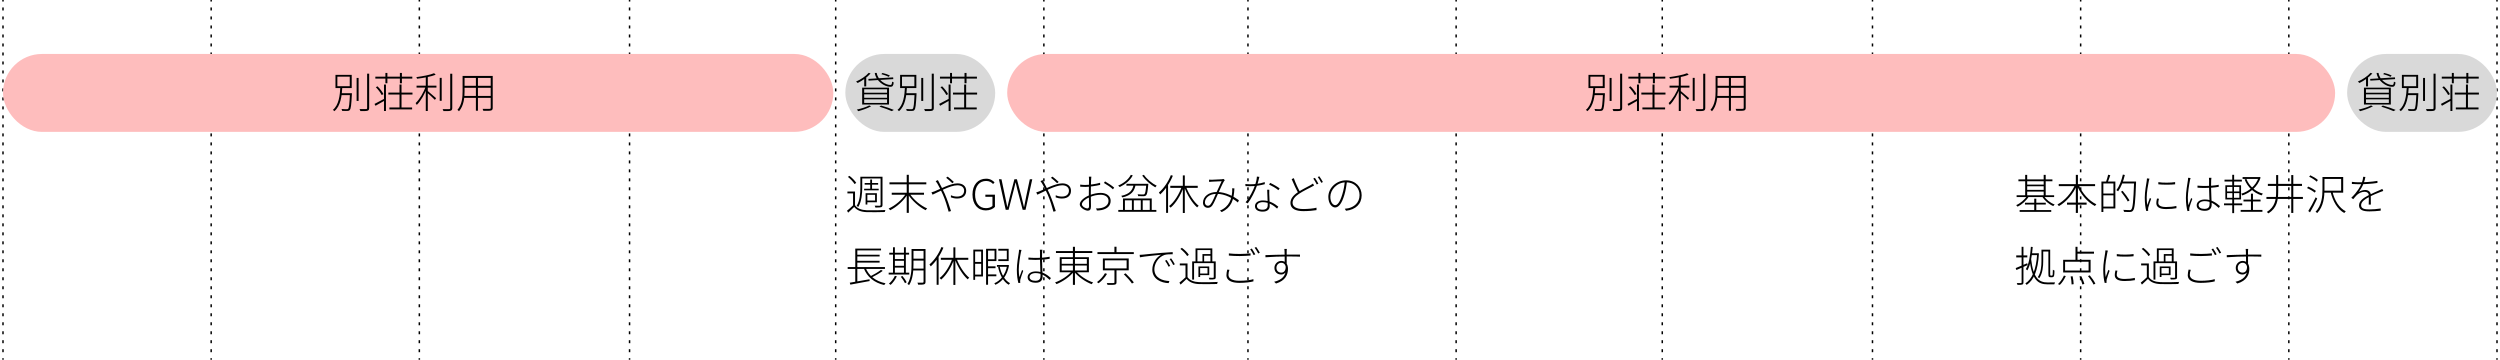 <svg width="834" height="120" viewBox="0 0 834 120" fill="none" xmlns="http://www.w3.org/2000/svg">
<path d="M0.75 0V0.5H1.25V0H0.75ZM0.75 2.5V3.5H1.25V2.5H0.75ZM0.75 5.5V6.5H1.25V5.5H0.75ZM0.75 8.5V9.5H1.25V8.5H0.75ZM0.75 11.5V12.5H1.25V11.5H0.75ZM0.75 14.5V15.5H1.25V14.5H0.75ZM0.75 17.5V18.5H1.25V17.5H0.75ZM0.75 20.5V21.5H1.25V20.5H0.75ZM0.75 23.5V24.5H1.25V23.5H0.75ZM0.75 26.5V27.5H1.25V26.5H0.75ZM0.75 29.5V30.5H1.25V29.5H0.75ZM0.75 32.5V33.5H1.25V32.5H0.75ZM0.75 35.5V36.5H1.25V35.5H0.75ZM0.75 38.5V39.5H1.25V38.5H0.75ZM0.75 41.5V42.5H1.25V41.5H0.75ZM0.75 44.5V45.5H1.25V44.5H0.75ZM0.75 47.5V48.5H1.25V47.5H0.75ZM0.75 50.5V51.5H1.25V50.5H0.75ZM0.75 53.5V54.5H1.25V53.5H0.75ZM0.75 56.5V57.5H1.25V56.5H0.75ZM0.75 59.5V60.5H1.25V59.5H0.75ZM0.75 62.5V63.5H1.25V62.5H0.75ZM0.75 65.5V66.5H1.25V65.5H0.75ZM0.75 68.5V69.5H1.25V68.5H0.75ZM0.75 71.5V72.5H1.25V71.5H0.75ZM0.75 74.5V75.5H1.25V74.5H0.75ZM0.75 77.5V78.5H1.25V77.5H0.75ZM0.75 80.5V81.5H1.25V80.5H0.75ZM0.75 83.5V84.5H1.25V83.5H0.75ZM0.75 86.5V87.5H1.25V86.5H0.75ZM0.75 89.5V90.5H1.25V89.5H0.75ZM0.75 92.5V93.5H1.25V92.5H0.75ZM0.75 95.5V96.5H1.25V95.5H0.75ZM0.75 98.5V99.5H1.25V98.5H0.75ZM0.75 101.5V102.5H1.25V101.5H0.75ZM0.75 104.5V105.5H1.25V104.5H0.75ZM0.75 107.5V108.5H1.25V107.5H0.75ZM0.75 110.5V111.5H1.25V110.5H0.75ZM0.75 113.5V114.5H1.25V113.5H0.75ZM0.75 116.5V117.5H1.25V116.5H0.75ZM0.75 119.5V120H1.25V119.5H0.75Z" fill="black"/>
<path d="M70.197 0V0.5H70.697V0H70.197ZM70.197 2.5V3.5H70.697V2.5H70.197ZM70.197 5.5V6.5H70.697V5.5H70.197ZM70.197 8.5V9.5H70.697V8.5H70.197ZM70.197 11.5V12.5H70.697V11.5H70.197ZM70.197 14.5V15.5H70.697V14.5H70.197ZM70.197 17.5V18.5H70.697V17.5H70.197ZM70.197 20.5V21.5H70.697V20.5H70.197ZM70.197 23.5V24.5H70.697V23.5H70.197ZM70.197 26.5V27.5H70.697V26.5H70.197ZM70.197 29.5V30.5H70.697V29.5H70.197ZM70.197 32.5V33.5H70.697V32.5H70.197ZM70.197 35.5V36.5H70.697V35.5H70.197ZM70.197 38.5V39.5H70.697V38.5H70.197ZM70.197 41.5V42.5H70.697V41.5H70.197ZM70.197 44.5V45.5H70.697V44.5H70.197ZM70.197 47.5V48.5H70.697V47.5H70.197ZM70.197 50.5V51.5H70.697V50.5H70.197ZM70.197 53.5V54.5H70.697V53.5H70.197ZM70.197 56.5V57.5H70.697V56.5H70.197ZM70.197 59.5V60.5H70.697V59.5H70.197ZM70.197 62.5V63.5H70.697V62.5H70.197ZM70.197 65.5V66.5H70.697V65.5H70.197ZM70.197 68.5V69.5H70.697V68.5H70.197ZM70.197 71.5V72.5H70.697V71.5H70.197ZM70.197 74.5V75.5H70.697V74.5H70.197ZM70.197 77.5V78.5H70.697V77.5H70.197ZM70.197 80.5V81.5H70.697V80.5H70.197ZM70.197 83.5V84.5H70.697V83.5H70.197ZM70.197 86.5V87.5H70.697V86.5H70.197ZM70.197 89.5V90.5H70.697V89.5H70.197ZM70.197 92.5V93.5H70.697V92.5H70.197ZM70.197 95.5V96.5H70.697V95.5H70.197ZM70.197 98.5V99.5H70.697V98.5H70.197ZM70.197 101.5V102.5H70.697V101.5H70.197ZM70.197 104.5V105.5H70.697V104.5H70.197ZM70.197 107.5V108.5H70.697V107.5H70.197ZM70.197 110.5V111.5H70.697V110.5H70.197ZM70.197 113.5V114.5H70.697V113.5H70.197ZM70.197 116.5V117.5H70.697V116.5H70.197ZM70.197 119.5V120H70.697V119.5H70.197Z" fill="black"/>
<path d="M139.643 0V0.5H140.143V0H139.643ZM139.643 2.5V3.5H140.143V2.5H139.643ZM139.643 5.5V6.5H140.143V5.5H139.643ZM139.643 8.5V9.5H140.143V8.5H139.643ZM139.643 11.5V12.5H140.143V11.5H139.643ZM139.643 14.5V15.5H140.143V14.5H139.643ZM139.643 17.5V18.5H140.143V17.5H139.643ZM139.643 20.5V21.5H140.143V20.5H139.643ZM139.643 23.5V24.5H140.143V23.5H139.643ZM139.643 26.5V27.5H140.143V26.5H139.643ZM139.643 29.5V30.5H140.143V29.5H139.643ZM139.643 32.5V33.5H140.143V32.5H139.643ZM139.643 35.5V36.5H140.143V35.5H139.643ZM139.643 38.5V39.5H140.143V38.5H139.643ZM139.643 41.5V42.5H140.143V41.5H139.643ZM139.643 44.5V45.5H140.143V44.5H139.643ZM139.643 47.5V48.5H140.143V47.5H139.643ZM139.643 50.5V51.5H140.143V50.5H139.643ZM139.643 53.5V54.5H140.143V53.5H139.643ZM139.643 56.5V57.5H140.143V56.5H139.643ZM139.643 59.5V60.5H140.143V59.5H139.643ZM139.643 62.5V63.5H140.143V62.5H139.643ZM139.643 65.5V66.5H140.143V65.5H139.643ZM139.643 68.5V69.5H140.143V68.5H139.643ZM139.643 71.5V72.5H140.143V71.5H139.643ZM139.643 74.5V75.5H140.143V74.5H139.643ZM139.643 77.5V78.5H140.143V77.5H139.643ZM139.643 80.5V81.5H140.143V80.5H139.643ZM139.643 83.5V84.5H140.143V83.5H139.643ZM139.643 86.5V87.5H140.143V86.5H139.643ZM139.643 89.5V90.5H140.143V89.5H139.643ZM139.643 92.5V93.5H140.143V92.5H139.643ZM139.643 95.5V96.5H140.143V95.5H139.643ZM139.643 98.5V99.5H140.143V98.5H139.643ZM139.643 101.5V102.5H140.143V101.5H139.643ZM139.643 104.5V105.5H140.143V104.5H139.643ZM139.643 107.5V108.5H140.143V107.5H139.643ZM139.643 110.5V111.5H140.143V110.5H139.643ZM139.643 113.5V114.5H140.143V113.5H139.643ZM139.643 116.5V117.5H140.143V116.5H139.643ZM139.643 119.5V120H140.143V119.5H139.643Z" fill="black"/>
<path d="M209.771 0V0.5H210.271V0H209.771ZM209.771 2.5V3.5H210.271V2.5H209.771ZM209.771 5.5V6.5H210.271V5.5H209.771ZM209.771 8.5V9.5H210.271V8.5H209.771ZM209.771 11.5V12.5H210.271V11.5H209.771ZM209.771 14.5V15.5H210.271V14.5H209.771ZM209.771 17.5V18.5H210.271V17.5H209.771ZM209.771 20.5V21.5H210.271V20.5H209.771ZM209.771 23.5V24.5H210.271V23.5H209.771ZM209.771 26.5V27.5H210.271V26.5H209.771ZM209.771 29.5V30.5H210.271V29.5H209.771ZM209.771 32.5V33.5H210.271V32.5H209.771ZM209.771 35.5V36.5H210.271V35.5H209.771ZM209.771 38.5V39.5H210.271V38.5H209.771ZM209.771 41.5V42.5H210.271V41.5H209.771ZM209.771 44.5V45.5H210.271V44.5H209.771ZM209.771 47.5V48.5H210.271V47.5H209.771ZM209.771 50.5V51.5H210.271V50.5H209.771ZM209.771 53.5V54.5H210.271V53.5H209.771ZM209.771 56.5V57.5H210.271V56.5H209.771ZM209.771 59.5V60.5H210.271V59.5H209.771ZM209.771 62.5V63.5H210.271V62.5H209.771ZM209.771 65.5V66.5H210.271V65.5H209.771ZM209.771 68.5V69.5H210.271V68.5H209.771ZM209.771 71.5V72.5H210.271V71.5H209.771ZM209.771 74.5V75.5H210.271V74.5H209.771ZM209.771 77.5V78.5H210.271V77.5H209.771ZM209.771 80.5V81.5H210.271V80.5H209.771ZM209.771 83.5V84.5H210.271V83.5H209.771ZM209.771 86.5V87.5H210.271V86.5H209.771ZM209.771 89.5V90.5H210.271V89.5H209.771ZM209.771 92.5V93.5H210.271V92.5H209.771ZM209.771 95.5V96.5H210.271V95.5H209.771ZM209.771 98.5V99.5H210.271V98.5H209.771ZM209.771 101.5V102.5H210.271V101.5H209.771ZM209.771 104.5V105.5H210.271V104.5H209.771ZM209.771 107.5V108.5H210.271V107.5H209.771ZM209.771 110.5V111.5H210.271V110.5H209.771ZM209.771 113.5V114.5H210.271V113.5H209.771ZM209.771 116.5V117.5H210.271V116.5H209.771ZM209.771 119.5V120H210.271V119.5H209.771Z" fill="black"/>
<path d="M278.537 0V0.5H279.037V0H278.537ZM278.537 2.5V3.5H279.037V2.5H278.537ZM278.537 5.5V6.5H279.037V5.5H278.537ZM278.537 8.5V9.5H279.037V8.5H278.537ZM278.537 11.5V12.5H279.037V11.5H278.537ZM278.537 14.5V15.5H279.037V14.5H278.537ZM278.537 17.5V18.5H279.037V17.5H278.537ZM278.537 20.5V21.5H279.037V20.5H278.537ZM278.537 23.5V24.5H279.037V23.5H278.537ZM278.537 26.5V27.5H279.037V26.5H278.537ZM278.537 29.5V30.5H279.037V29.5H278.537ZM278.537 32.5V33.5H279.037V32.5H278.537ZM278.537 35.5V36.5H279.037V35.5H278.537ZM278.537 38.5V39.5H279.037V38.5H278.537ZM278.537 41.5V42.5H279.037V41.5H278.537ZM278.537 44.5V45.5H279.037V44.5H278.537ZM278.537 47.5V48.5H279.037V47.5H278.537ZM278.537 50.5V51.5H279.037V50.5H278.537ZM278.537 53.5V54.5H279.037V53.5H278.537ZM278.537 56.5V57.5H279.037V56.5H278.537ZM278.537 59.5V60.5H279.037V59.5H278.537ZM278.537 62.5V63.5H279.037V62.5H278.537ZM278.537 65.5V66.5H279.037V65.5H278.537ZM278.537 68.5V69.5H279.037V68.5H278.537ZM278.537 71.5V72.5H279.037V71.5H278.537ZM278.537 74.5V75.5H279.037V74.5H278.537ZM278.537 77.5V78.5H279.037V77.5H278.537ZM278.537 80.5V81.5H279.037V80.5H278.537ZM278.537 83.5V84.5H279.037V83.5H278.537ZM278.537 86.5V87.5H279.037V86.5H278.537ZM278.537 89.5V90.5H279.037V89.5H278.537ZM278.537 92.5V93.5H279.037V92.5H278.537ZM278.537 95.5V96.5H279.037V95.5H278.537ZM278.537 98.5V99.5H279.037V98.5H278.537ZM278.537 101.5V102.5H279.037V101.5H278.537ZM278.537 104.5V105.5H279.037V104.5H278.537ZM278.537 107.5V108.5H279.037V107.5H278.537ZM278.537 110.5V111.5H279.037V110.5H278.537ZM278.537 113.5V114.5H279.037V113.5H278.537ZM278.537 116.5V117.5H279.037V116.5H278.537ZM278.537 119.5V120H279.037V119.5H278.537Z" fill="black"/>
<path d="M347.984 0V0.5H348.484V0H347.984ZM347.984 2.5V3.5H348.484V2.5H347.984ZM347.984 5.5V6.5H348.484V5.5H347.984ZM347.984 8.5V9.5H348.484V8.5H347.984ZM347.984 11.5V12.5H348.484V11.5H347.984ZM347.984 14.5V15.5H348.484V14.5H347.984ZM347.984 17.5V18.5H348.484V17.5H347.984ZM347.984 20.5V21.5H348.484V20.5H347.984ZM347.984 23.5V24.5H348.484V23.5H347.984ZM347.984 26.5V27.5H348.484V26.5H347.984ZM347.984 29.5V30.5H348.484V29.5H347.984ZM347.984 32.5V33.5H348.484V32.5H347.984ZM347.984 35.5V36.5H348.484V35.5H347.984ZM347.984 38.5V39.5H348.484V38.5H347.984ZM347.984 41.5V42.5H348.484V41.5H347.984ZM347.984 44.5V45.5H348.484V44.5H347.984ZM347.984 47.5V48.5H348.484V47.5H347.984ZM347.984 50.5V51.5H348.484V50.5H347.984ZM347.984 53.5V54.5H348.484V53.5H347.984ZM347.984 56.5V57.5H348.484V56.5H347.984ZM347.984 59.5V60.5H348.484V59.5H347.984ZM347.984 62.5V63.5H348.484V62.5H347.984ZM347.984 65.5V66.5H348.484V65.5H347.984ZM347.984 68.5V69.5H348.484V68.5H347.984ZM347.984 71.5V72.5H348.484V71.5H347.984ZM347.984 74.5V75.5H348.484V74.5H347.984ZM347.984 77.5V78.5H348.484V77.5H347.984ZM347.984 80.5V81.5H348.484V80.5H347.984ZM347.984 83.5V84.5H348.484V83.5H347.984ZM347.984 86.5V87.5H348.484V86.5H347.984ZM347.984 89.5V90.5H348.484V89.5H347.984ZM347.984 92.5V93.5H348.484V92.5H347.984ZM347.984 95.5V96.5H348.484V95.5H347.984ZM347.984 98.5V99.5H348.484V98.5H347.984ZM347.984 101.5V102.5H348.484V101.5H347.984ZM347.984 104.5V105.5H348.484V104.5H347.984ZM347.984 107.5V108.5H348.484V107.5H347.984ZM347.984 110.5V111.5H348.484V110.5H347.984ZM347.984 113.5V114.5H348.484V113.5H347.984ZM347.984 116.5V117.5H348.484V116.5H347.984ZM347.984 119.5V120H348.484V119.5H347.984Z" fill="black"/>
<path d="M416.07 0V0.5H416.57V0H416.07ZM416.07 2.5V3.5H416.57V2.5H416.07ZM416.07 5.5V6.5H416.57V5.5H416.07ZM416.07 8.5V9.5H416.57V8.5H416.07ZM416.07 11.5V12.5H416.57V11.5H416.07ZM416.07 14.5V15.5H416.57V14.5H416.07ZM416.07 17.5V18.5H416.57V17.5H416.07ZM416.07 20.5V21.5H416.57V20.5H416.07ZM416.07 23.5V24.5H416.57V23.5H416.07ZM416.07 26.5V27.5H416.57V26.5H416.07ZM416.07 29.5V30.5H416.57V29.5H416.07ZM416.07 32.5V33.5H416.57V32.5H416.07ZM416.07 35.5V36.5H416.57V35.5H416.07ZM416.07 38.5V39.5H416.57V38.5H416.07ZM416.07 41.5V42.5H416.57V41.5H416.07ZM416.07 44.5V45.5H416.57V44.5H416.07ZM416.07 47.5V48.5H416.57V47.5H416.07ZM416.07 50.5V51.5H416.57V50.5H416.07ZM416.07 53.5V54.5H416.57V53.5H416.07ZM416.07 56.5V57.5H416.57V56.5H416.07ZM416.07 59.5V60.5H416.57V59.5H416.07ZM416.07 62.5V63.5H416.57V62.5H416.07ZM416.07 65.5V66.5H416.57V65.5H416.07ZM416.07 68.5V69.5H416.57V68.5H416.07ZM416.07 71.5V72.5H416.57V71.5H416.07ZM416.07 74.5V75.5H416.57V74.5H416.07ZM416.07 77.5V78.5H416.57V77.5H416.07ZM416.07 80.5V81.5H416.57V80.5H416.07ZM416.07 83.5V84.5H416.57V83.5H416.07ZM416.07 86.5V87.5H416.57V86.5H416.07ZM416.07 89.5V90.5H416.57V89.5H416.07ZM416.07 92.5V93.5H416.57V92.5H416.07ZM416.07 95.5V96.5H416.57V95.5H416.07ZM416.07 98.5V99.5H416.57V98.5H416.07ZM416.07 101.5V102.5H416.57V101.5H416.07ZM416.07 104.5V105.5H416.57V104.5H416.07ZM416.07 107.5V108.5H416.57V107.5H416.07ZM416.07 110.5V111.5H416.57V110.5H416.07ZM416.07 113.5V114.5H416.57V113.5H416.07ZM416.07 116.5V117.5H416.57V116.5H416.07ZM416.07 119.5V120H416.57V119.5H416.07Z" fill="black"/>
<path d="M485.516 0V0.5H486.016V0H485.516ZM485.516 2.5V3.5H486.016V2.5H485.516ZM485.516 5.5V6.5H486.016V5.5H485.516ZM485.516 8.5V9.5H486.016V8.5H485.516ZM485.516 11.5V12.5H486.016V11.5H485.516ZM485.516 14.5V15.5H486.016V14.5H485.516ZM485.516 17.5V18.5H486.016V17.5H485.516ZM485.516 20.5V21.5H486.016V20.5H485.516ZM485.516 23.5V24.5H486.016V23.5H485.516ZM485.516 26.5V27.5H486.016V26.5H485.516ZM485.516 29.5V30.5H486.016V29.5H485.516ZM485.516 32.5V33.5H486.016V32.5H485.516ZM485.516 35.5V36.5H486.016V35.5H485.516ZM485.516 38.5V39.5H486.016V38.5H485.516ZM485.516 41.5V42.5H486.016V41.5H485.516ZM485.516 44.5V45.5H486.016V44.5H485.516ZM485.516 47.5V48.5H486.016V47.5H485.516ZM485.516 50.5V51.5H486.016V50.5H485.516ZM485.516 53.5V54.5H486.016V53.5H485.516ZM485.516 56.5V57.5H486.016V56.5H485.516ZM485.516 59.5V60.5H486.016V59.5H485.516ZM485.516 62.5V63.5H486.016V62.5H485.516ZM485.516 65.5V66.5H486.016V65.5H485.516ZM485.516 68.5V69.5H486.016V68.5H485.516ZM485.516 71.5V72.5H486.016V71.5H485.516ZM485.516 74.5V75.5H486.016V74.5H485.516ZM485.516 77.5V78.5H486.016V77.5H485.516ZM485.516 80.5V81.5H486.016V80.5H485.516ZM485.516 83.5V84.5H486.016V83.5H485.516ZM485.516 86.5V87.5H486.016V86.5H485.516ZM485.516 89.5V90.5H486.016V89.5H485.516ZM485.516 92.5V93.5H486.016V92.5H485.516ZM485.516 95.5V96.5H486.016V95.5H485.516ZM485.516 98.5V99.5H486.016V98.5H485.516ZM485.516 101.5V102.5H486.016V101.5H485.516ZM485.516 104.5V105.5H486.016V104.5H485.516ZM485.516 107.5V108.5H486.016V107.5H485.516ZM485.516 110.5V111.5H486.016V110.5H485.516ZM485.516 113.5V114.5H486.016V113.5H485.516ZM485.516 116.5V117.5H486.016V116.5H485.516ZM485.516 119.5V120H486.016V119.5H485.516Z" fill="black"/>
<path d="M624.41 0V0.5H624.91V0H624.41ZM624.41 2.5V3.5H624.91V2.5H624.41ZM624.41 5.5V6.5H624.91V5.5H624.41ZM624.41 8.5V9.5H624.91V8.5H624.41ZM624.41 11.5V12.5H624.91V11.5H624.41ZM624.41 14.5V15.5H624.91V14.5H624.41ZM624.41 17.5V18.5H624.91V17.5H624.41ZM624.41 20.5V21.5H624.91V20.5H624.41ZM624.41 23.5V24.5H624.91V23.5H624.41ZM624.41 26.5V27.5H624.91V26.5H624.41ZM624.41 29.5V30.5H624.91V29.5H624.41ZM624.41 32.5V33.5H624.91V32.5H624.41ZM624.41 35.5V36.5H624.91V35.5H624.41ZM624.41 38.5V39.5H624.91V38.5H624.41ZM624.41 41.5V42.5H624.91V41.5H624.41ZM624.41 44.5V45.5H624.91V44.5H624.41ZM624.41 47.5V48.5H624.91V47.5H624.41ZM624.41 50.5V51.5H624.91V50.5H624.41ZM624.41 53.5V54.5H624.91V53.5H624.41ZM624.41 56.5V57.5H624.91V56.5H624.41ZM624.41 59.5V60.5H624.91V59.5H624.41ZM624.41 62.5V63.5H624.91V62.5H624.41ZM624.41 65.5V66.5H624.91V65.5H624.41ZM624.41 68.5V69.5H624.91V68.5H624.41ZM624.41 71.5V72.5H624.91V71.5H624.41ZM624.41 74.5V75.5H624.91V74.5H624.41ZM624.41 77.5V78.5H624.91V77.5H624.41ZM624.41 80.5V81.5H624.91V80.5H624.41ZM624.41 83.5V84.5H624.91V83.5H624.41ZM624.41 86.5V87.5H624.91V86.5H624.41ZM624.41 89.5V90.5H624.91V89.5H624.41ZM624.41 92.5V93.5H624.91V92.5H624.41ZM624.41 95.5V96.5H624.91V95.5H624.41ZM624.41 98.5V99.5H624.91V98.5H624.41ZM624.41 101.5V102.5H624.91V101.5H624.41ZM624.41 104.5V105.5H624.91V104.5H624.41ZM624.41 107.5V108.5H624.91V107.5H624.41ZM624.41 110.5V111.5H624.91V110.5H624.41ZM624.41 113.5V114.5H624.91V113.5H624.41ZM624.41 116.5V117.5H624.91V116.5H624.41ZM624.41 119.5V120H624.91V119.5H624.41Z" fill="black"/>
<path d="M554.282 0V0.5H554.782V0H554.282ZM554.282 2.5V3.5H554.782V2.5H554.282ZM554.282 5.5V6.5H554.782V5.5H554.282ZM554.282 8.5V9.5H554.782V8.5H554.282ZM554.282 11.5V12.5H554.782V11.5H554.282ZM554.282 14.5V15.5H554.782V14.5H554.282ZM554.282 17.5V18.5H554.782V17.5H554.282ZM554.282 20.5V21.5H554.782V20.5H554.282ZM554.282 23.5V24.5H554.782V23.5H554.282ZM554.282 26.5V27.5H554.782V26.5H554.282ZM554.282 29.5V30.5H554.782V29.5H554.282ZM554.282 32.5V33.5H554.782V32.5H554.282ZM554.282 35.5V36.5H554.782V35.5H554.282ZM554.282 38.5V39.5H554.782V38.5H554.282ZM554.282 41.5V42.5H554.782V41.5H554.282ZM554.282 44.5V45.5H554.782V44.5H554.282ZM554.282 47.5V48.5H554.782V47.5H554.282ZM554.282 50.5V51.5H554.782V50.5H554.282ZM554.282 53.5V54.5H554.782V53.5H554.282ZM554.282 56.5V57.5H554.782V56.5H554.282ZM554.282 59.5V60.5H554.782V59.5H554.282ZM554.282 62.5V63.5H554.782V62.5H554.282ZM554.282 65.5V66.5H554.782V65.5H554.282ZM554.282 68.5V69.5H554.782V68.5H554.282ZM554.282 71.5V72.5H554.782V71.5H554.282ZM554.282 74.5V75.5H554.782V74.5H554.282ZM554.282 77.5V78.5H554.782V77.5H554.282ZM554.282 80.5V81.5H554.782V80.5H554.282ZM554.282 83.5V84.5H554.782V83.5H554.282ZM554.282 86.5V87.5H554.782V86.5H554.282ZM554.282 89.5V90.5H554.782V89.5H554.282ZM554.282 92.5V93.5H554.782V92.5H554.282ZM554.282 95.5V96.5H554.782V95.5H554.282ZM554.282 98.5V99.5H554.782V98.5H554.282ZM554.282 101.5V102.5H554.782V101.5H554.282ZM554.282 104.5V105.5H554.782V104.5H554.282ZM554.282 107.5V108.5H554.782V107.5H554.282ZM554.282 110.5V111.5H554.782V110.5H554.282ZM554.282 113.5V114.5H554.782V113.5H554.282ZM554.282 116.5V117.5H554.782V116.5H554.282ZM554.282 119.5V120H554.782V119.5H554.282Z" fill="black"/>
<path d="M693.856 0V0.5H694.356V0H693.856ZM693.856 2.5V3.5H694.356V2.5H693.856ZM693.856 5.5V6.5H694.356V5.5H693.856ZM693.856 8.5V9.5H694.356V8.5H693.856ZM693.856 11.5V12.5H694.356V11.5H693.856ZM693.856 14.5V15.5H694.356V14.5H693.856ZM693.856 17.5V18.5H694.356V17.5H693.856ZM693.856 20.5V21.5H694.356V20.5H693.856ZM693.856 23.5V24.5H694.356V23.5H693.856ZM693.856 26.5V27.5H694.356V26.5H693.856ZM693.856 29.5V30.5H694.356V29.5H693.856ZM693.856 32.5V33.5H694.356V32.5H693.856ZM693.856 35.5V36.5H694.356V35.5H693.856ZM693.856 38.5V39.5H694.356V38.5H693.856ZM693.856 41.5V42.5H694.356V41.5H693.856ZM693.856 44.5V45.5H694.356V44.5H693.856ZM693.856 47.5V48.5H694.356V47.5H693.856ZM693.856 50.5V51.5H694.356V50.5H693.856ZM693.856 53.5V54.5H694.356V53.5H693.856ZM693.856 56.5V57.5H694.356V56.5H693.856ZM693.856 59.5V60.5H694.356V59.5H693.856ZM693.856 62.5V63.5H694.356V62.5H693.856ZM693.856 65.5V66.5H694.356V65.5H693.856ZM693.856 68.5V69.5H694.356V68.5H693.856ZM693.856 71.5V72.5H694.356V71.5H693.856ZM693.856 74.5V75.5H694.356V74.5H693.856ZM693.856 77.5V78.5H694.356V77.5H693.856ZM693.856 80.5V81.5H694.356V80.5H693.856ZM693.856 83.5V84.5H694.356V83.5H693.856ZM693.856 86.5V87.5H694.356V86.5H693.856ZM693.856 89.5V90.5H694.356V89.5H693.856ZM693.856 92.5V93.5H694.356V92.5H693.856ZM693.856 95.5V96.5H694.356V95.5H693.856ZM693.856 98.5V99.5H694.356V98.5H693.856ZM693.856 101.5V102.5H694.356V101.5H693.856ZM693.856 104.5V105.5H694.356V104.5H693.856ZM693.856 107.5V108.5H694.356V107.5H693.856ZM693.856 110.5V111.5H694.356V110.5H693.856ZM693.856 113.5V114.5H694.356V113.5H693.856ZM693.856 116.5V117.5H694.356V116.5H693.856ZM693.856 119.5V120H694.356V119.5H693.856Z" fill="black"/>
<path d="M763.303 0V0.5H763.803V0H763.303ZM763.303 2.5V3.5H763.803V2.5H763.303ZM763.303 5.5V6.5H763.803V5.5H763.303ZM763.303 8.5V9.5H763.803V8.5H763.303ZM763.303 11.5V12.5H763.803V11.5H763.303ZM763.303 14.5V15.5H763.803V14.5H763.303ZM763.303 17.5V18.5H763.803V17.5H763.303ZM763.303 20.5V21.5H763.803V20.5H763.303ZM763.303 23.5V24.5H763.803V23.5H763.303ZM763.303 26.5V27.5H763.803V26.5H763.303ZM763.303 29.5V30.5H763.803V29.5H763.303ZM763.303 32.5V33.5H763.803V32.5H763.303ZM763.303 35.5V36.5H763.803V35.5H763.303ZM763.303 38.5V39.5H763.803V38.5H763.303ZM763.303 41.5V42.5H763.803V41.5H763.303ZM763.303 44.5V45.5H763.803V44.5H763.303ZM763.303 47.5V48.5H763.803V47.5H763.303ZM763.303 50.5V51.5H763.803V50.5H763.303ZM763.303 53.5V54.5H763.803V53.5H763.303ZM763.303 56.5V57.5H763.803V56.5H763.303ZM763.303 59.5V60.5H763.803V59.5H763.303ZM763.303 62.5V63.5H763.803V62.5H763.303ZM763.303 65.5V66.5H763.803V65.5H763.303ZM763.303 68.5V69.5H763.803V68.5H763.303ZM763.303 71.5V72.5H763.803V71.5H763.303ZM763.303 74.5V75.5H763.803V74.5H763.303ZM763.303 77.5V78.5H763.803V77.5H763.303ZM763.303 80.5V81.5H763.803V80.5H763.303ZM763.303 83.5V84.5H763.803V83.5H763.303ZM763.303 86.5V87.5H763.803V86.5H763.303ZM763.303 89.5V90.5H763.803V89.5H763.303ZM763.303 92.5V93.5H763.803V92.5H763.303ZM763.303 95.5V96.5H763.803V95.5H763.303ZM763.303 98.5V99.5H763.803V98.5H763.303ZM763.303 101.5V102.5H763.803V101.5H763.303ZM763.303 104.5V105.5H763.803V104.5H763.303ZM763.303 107.5V108.5H763.803V107.5H763.303ZM763.303 110.5V111.5H763.803V110.5H763.303ZM763.303 113.5V114.5H763.803V113.5H763.303ZM763.303 116.5V117.5H763.803V116.5H763.303ZM763.303 119.5V120H763.803V119.5H763.303ZM833.25 120V119.5H832.75V120H833.25ZM833.25 117.5V116.5H832.75V117.5H833.25ZM833.25 114.5V113.5H832.75V114.5H833.25ZM833.25 111.5V110.5H832.75V111.5H833.25ZM833.25 108.5V107.5H832.75V108.5H833.25ZM833.25 105.5V104.5H832.75V105.5H833.25ZM833.25 102.5V101.5H832.75V102.5H833.25ZM833.25 99.5V98.5H832.75V99.5H833.25ZM833.25 96.5V95.5H832.75V96.5H833.25ZM833.25 93.5V92.5H832.75V93.5H833.25ZM833.25 90.5V89.5H832.75V90.5H833.25ZM833.25 87.5V86.5H832.75V87.5H833.25ZM833.25 84.5V83.5H832.75V84.5H833.25ZM833.25 81.5V80.5H832.75V81.5H833.25ZM833.25 78.5V77.5H832.75V78.5H833.25ZM833.25 75.5V74.5H832.75V75.5H833.25ZM833.25 72.5V71.5H832.75V72.5H833.25ZM833.25 69.5V68.5H832.75V69.5H833.25ZM833.25 66.5V65.5H832.75V66.5H833.25ZM833.25 63.5V62.5H832.75V63.5H833.25ZM833.25 60.5V59.5H832.75V60.5H833.25ZM833.25 57.5V56.5H832.75V57.5H833.25ZM833.25 54.5V53.5H832.75V54.5H833.25ZM833.25 51.5V50.5H832.75V51.5H833.25ZM833.25 48.5V47.5H832.75V48.5H833.25ZM833.25 45.5V44.5H832.75V45.5H833.25ZM833.25 42.5V41.5H832.75V42.5H833.25ZM833.25 39.5V38.5H832.75V39.5H833.25ZM833.25 36.5V35.5H832.75V36.5H833.25ZM833.25 33.5V32.5H832.75V33.5H833.25ZM833.25 30.5V29.5H832.75V30.5H833.25ZM833.25 27.5V26.5H832.75V27.5H833.25ZM833.25 24.5V23.5H832.75V24.5H833.25ZM833.25 21.5V20.5H832.75V21.5H833.25ZM833.25 18.5V17.5H832.75V18.5H833.25ZM833.25 15.5V14.5H832.75V15.5H833.25ZM833.25 12.5V11.5H832.75V12.5H833.25ZM833.25 9.5V8.5H832.75V9.5H833.25ZM833.25 6.5V5.5H832.75V6.5H833.25ZM833.25 3.5V2.5H832.75V3.5H833.25ZM833.25 0.5V0H832.75V0.5H833.25Z" fill="black"/>
<rect x="1" y="18" width="277" height="26" rx="13" fill="#FEBDBD"/>
<path d="M118.97 25.99H119.628V33.662H118.97V25.99ZM122.47 24.576H123.156V36.028C123.156 36.588 122.96 36.826 122.596 36.938C122.218 37.064 121.518 37.064 120.23 37.05C120.174 36.896 120.062 36.588 119.95 36.392C121 36.42 121.854 36.406 122.106 36.392C122.372 36.378 122.47 36.294 122.47 36.028V24.576ZM113.65 31.1H117.01V31.73H113.65V31.1ZM116.744 31.1H117.388C117.388 31.1 117.388 31.338 117.388 31.436C117.206 35.034 117.066 36.266 116.688 36.686C116.492 36.938 116.268 36.994 115.876 37.008C115.526 37.036 114.812 37.022 114.126 36.98C114.112 36.798 114.042 36.532 113.916 36.35C114.686 36.434 115.414 36.434 115.652 36.434C115.904 36.434 116.03 36.42 116.142 36.294C116.436 35.986 116.59 34.726 116.744 31.226V31.1ZM112.544 25.584V28.748H116.674V25.584H112.544ZM111.914 24.968H117.332V29.378H111.914V24.968ZM113.538 29.084H114.196C114.042 32.038 113.622 35.37 111.536 37.092C111.438 36.938 111.2 36.756 111.046 36.658C113.034 35.062 113.398 31.814 113.538 29.084ZM129.904 35.86H137.478V36.504H129.904V35.86ZM129.554 30.89H137.604V31.548H129.554V30.89ZM133.278 28.202H133.95V36.224H133.278V28.202ZM128.098 28.202H128.756V37.036H128.098V28.202ZM124.934 34.67C125.746 34.278 126.908 33.634 128.098 33.004L128.266 33.592C127.244 34.18 126.166 34.796 125.27 35.286L124.934 34.67ZM125.382 29.084L125.942 28.804C126.74 29.574 127.58 30.666 127.93 31.408L127.328 31.702C126.978 30.96 126.152 29.868 125.382 29.084ZM125.214 25.584H137.548V26.214H125.214V25.584ZM128.574 24.338H129.232V27.768H128.574V24.338ZM133.404 24.338H134.076V27.768H133.404V24.338ZM138.962 28.58H145.598V29.224H138.962V28.58ZM146.69 25.976H147.348V33.62H146.69V25.976ZM142.042 25.388H142.714V37.022H142.042V25.388ZM150.19 24.59H150.876V36.028C150.876 36.602 150.68 36.826 150.316 36.938C149.938 37.064 149.238 37.078 147.95 37.064C147.894 36.882 147.782 36.588 147.67 36.392C148.72 36.434 149.574 36.42 149.826 36.406C150.092 36.392 150.19 36.308 150.19 36.042V24.59ZM144.814 24.422L145.346 24.94C143.834 25.556 141.258 26.004 139.116 26.27C139.088 26.102 138.99 25.878 138.892 25.724C140.978 25.444 143.526 24.982 144.814 24.422ZM142 28.846L142.518 29.07C141.804 31.198 140.362 33.718 139.046 34.992C138.962 34.81 138.78 34.544 138.654 34.39C139.9 33.214 141.356 30.876 142 28.846ZM142.644 30.316C143.162 30.722 145.024 32.346 145.486 32.752L145.08 33.312C144.534 32.738 142.868 31.198 142.252 30.708L142.644 30.316ZM154.698 25.332H164.022V25.99H154.698V25.332ZM154.698 28.622H163.966V29.28H154.698V28.622ZM154.586 31.996H163.98V32.64H154.586V31.996ZM154.32 25.332H154.978V30.442C154.978 32.514 154.754 35.258 153.116 37.12C153.018 36.966 152.752 36.742 152.598 36.658C154.152 34.88 154.32 32.416 154.32 30.442V25.332ZM163.7 25.332H164.372V35.944C164.372 36.504 164.218 36.742 163.798 36.868C163.392 36.98 162.594 36.98 161.236 36.966C161.208 36.798 161.082 36.49 160.984 36.308C162.076 36.336 163.056 36.322 163.322 36.308C163.602 36.308 163.7 36.224 163.7 35.944V25.332ZM158.758 25.57H159.444V36.938H158.758V25.57Z" fill="black"/>
<rect x="282" y="18" width="50" height="26" rx="13" fill="#D9D9D9"/>
<path d="M289.69 26.326L297.95 25.808L298.006 26.396L289.746 26.9L289.69 26.326ZM291.818 24.324H292.476C292.812 26.718 295.402 28.384 297.04 28.342C297.446 28.342 297.544 28.062 297.6 27.236C297.754 27.348 297.964 27.446 298.146 27.502C298.034 28.65 297.754 28.958 297.026 28.958C295.052 28.958 292.21 27.068 291.818 24.324ZM294.016 24.73L294.38 24.338C295.206 24.506 296.284 24.884 296.858 25.178L296.466 25.64C295.934 25.332 294.87 24.954 294.016 24.73ZM289.802 24.296L290.418 24.52C289.312 25.794 287.618 26.942 286.12 27.684C286.008 27.558 285.742 27.32 285.588 27.208C287.142 26.522 288.794 25.458 289.802 24.296ZM288.304 26.046L288.85 25.514L288.976 25.556V28.818H288.304V26.046ZM288.29 31.464V32.626H295.92V31.464H288.29ZM288.29 33.144V34.334H295.92V33.144H288.29ZM288.29 29.77V30.932H295.92V29.77H288.29ZM287.618 29.238H296.578V34.866H287.618V29.238ZM293.386 35.58L293.918 35.202C295.5 35.65 297.166 36.21 298.188 36.672L297.488 37.078C296.55 36.63 294.982 36.07 293.386 35.58ZM289.984 35.174L290.6 35.468C289.466 36.098 287.716 36.714 286.33 37.092C286.246 36.952 285.994 36.686 285.84 36.56C287.254 36.238 288.948 35.734 289.984 35.174ZM307.33 25.99H307.988V33.662H307.33V25.99ZM310.83 24.576H311.516V36.028C311.516 36.588 311.32 36.826 310.956 36.938C310.578 37.064 309.878 37.064 308.59 37.05C308.534 36.896 308.422 36.588 308.31 36.392C309.36 36.42 310.214 36.406 310.466 36.392C310.732 36.378 310.83 36.294 310.83 36.028V24.576ZM302.01 31.1H305.37V31.73H302.01V31.1ZM305.104 31.1H305.748C305.748 31.1 305.748 31.338 305.748 31.436C305.566 35.034 305.426 36.266 305.048 36.686C304.852 36.938 304.628 36.994 304.236 37.008C303.886 37.036 303.172 37.022 302.486 36.98C302.472 36.798 302.402 36.532 302.276 36.35C303.046 36.434 303.774 36.434 304.012 36.434C304.264 36.434 304.39 36.42 304.502 36.294C304.796 35.986 304.95 34.726 305.104 31.226V31.1ZM300.904 25.584V28.748H305.034V25.584H300.904ZM300.274 24.968H305.692V29.378H300.274V24.968ZM301.898 29.084H302.556C302.402 32.038 301.982 35.37 299.896 37.092C299.798 36.938 299.56 36.756 299.406 36.658C301.394 35.062 301.758 31.814 301.898 29.084ZM318.264 35.86H325.838V36.504H318.264V35.86ZM317.914 30.89H325.964V31.548H317.914V30.89ZM321.638 28.202H322.31V36.224H321.638V28.202ZM316.458 28.202H317.116V37.036H316.458V28.202ZM313.294 34.67C314.106 34.278 315.268 33.634 316.458 33.004L316.626 33.592C315.604 34.18 314.526 34.796 313.63 35.286L313.294 34.67ZM313.742 29.084L314.302 28.804C315.1 29.574 315.94 30.666 316.29 31.408L315.688 31.702C315.338 30.96 314.512 29.868 313.742 29.084ZM313.574 25.584H325.908V26.214H313.574V25.584ZM316.934 24.338H317.592V27.768H316.934V24.338ZM321.764 24.338H322.436V27.768H321.764V24.338Z" fill="black"/>
<rect x="336" y="18" width="443" height="26" rx="13" fill="#FEBDBD"/>
<path d="M536.97 25.99H537.628V33.662H536.97V25.99ZM540.47 24.576H541.156V36.028C541.156 36.588 540.96 36.826 540.596 36.938C540.218 37.064 539.518 37.064 538.23 37.05C538.174 36.896 538.062 36.588 537.95 36.392C539 36.42 539.854 36.406 540.106 36.392C540.372 36.378 540.47 36.294 540.47 36.028V24.576ZM531.65 31.1H535.01V31.73H531.65V31.1ZM534.744 31.1H535.388C535.388 31.1 535.388 31.338 535.388 31.436C535.206 35.034 535.066 36.266 534.688 36.686C534.492 36.938 534.268 36.994 533.876 37.008C533.526 37.036 532.812 37.022 532.126 36.98C532.112 36.798 532.042 36.532 531.916 36.35C532.686 36.434 533.414 36.434 533.652 36.434C533.904 36.434 534.03 36.42 534.142 36.294C534.436 35.986 534.59 34.726 534.744 31.226V31.1ZM530.544 25.584V28.748H534.674V25.584H530.544ZM529.914 24.968H535.332V29.378H529.914V24.968ZM531.538 29.084H532.196C532.042 32.038 531.622 35.37 529.536 37.092C529.438 36.938 529.2 36.756 529.046 36.658C531.034 35.062 531.398 31.814 531.538 29.084ZM547.904 35.86H555.478V36.504H547.904V35.86ZM547.554 30.89H555.604V31.548H547.554V30.89ZM551.278 28.202H551.95V36.224H551.278V28.202ZM546.098 28.202H546.756V37.036H546.098V28.202ZM542.934 34.67C543.746 34.278 544.908 33.634 546.098 33.004L546.266 33.592C545.244 34.18 544.166 34.796 543.27 35.286L542.934 34.67ZM543.382 29.084L543.942 28.804C544.74 29.574 545.58 30.666 545.93 31.408L545.328 31.702C544.978 30.96 544.152 29.868 543.382 29.084ZM543.214 25.584H555.548V26.214H543.214V25.584ZM546.574 24.338H547.232V27.768H546.574V24.338ZM551.404 24.338H552.076V27.768H551.404V24.338ZM556.962 28.58H563.598V29.224H556.962V28.58ZM564.69 25.976H565.348V33.62H564.69V25.976ZM560.042 25.388H560.714V37.022H560.042V25.388ZM568.19 24.59H568.876V36.028C568.876 36.602 568.68 36.826 568.316 36.938C567.938 37.064 567.238 37.078 565.95 37.064C565.894 36.882 565.782 36.588 565.67 36.392C566.72 36.434 567.574 36.42 567.826 36.406C568.092 36.392 568.19 36.308 568.19 36.042V24.59ZM562.814 24.422L563.346 24.94C561.834 25.556 559.258 26.004 557.116 26.27C557.088 26.102 556.99 25.878 556.892 25.724C558.978 25.444 561.526 24.982 562.814 24.422ZM560 28.846L560.518 29.07C559.804 31.198 558.362 33.718 557.046 34.992C556.962 34.81 556.78 34.544 556.654 34.39C557.9 33.214 559.356 30.876 560 28.846ZM560.644 30.316C561.162 30.722 563.024 32.346 563.486 32.752L563.08 33.312C562.534 32.738 560.868 31.198 560.252 30.708L560.644 30.316ZM572.698 25.332H582.022V25.99H572.698V25.332ZM572.698 28.622H581.966V29.28H572.698V28.622ZM572.586 31.996H581.98V32.64H572.586V31.996ZM572.32 25.332H572.978V30.442C572.978 32.514 572.754 35.258 571.116 37.12C571.018 36.966 570.752 36.742 570.598 36.658C572.152 34.88 572.32 32.416 572.32 30.442V25.332ZM581.7 25.332H582.372V35.944C582.372 36.504 582.218 36.742 581.798 36.868C581.392 36.98 580.594 36.98 579.236 36.966C579.208 36.798 579.082 36.49 578.984 36.308C580.076 36.336 581.056 36.322 581.322 36.308C581.602 36.308 581.7 36.224 581.7 35.944V25.332ZM576.758 25.57H577.444V36.938H576.758V25.57Z" fill="black"/>
<rect x="783" y="18" width="50" height="26" rx="13" fill="#D9D9D9"/>
<path d="M790.69 26.326L798.95 25.808L799.006 26.396L790.746 26.9L790.69 26.326ZM792.818 24.324H793.476C793.812 26.718 796.402 28.384 798.04 28.342C798.446 28.342 798.544 28.062 798.6 27.236C798.754 27.348 798.964 27.446 799.146 27.502C799.034 28.65 798.754 28.958 798.026 28.958C796.052 28.958 793.21 27.068 792.818 24.324ZM795.016 24.73L795.38 24.338C796.206 24.506 797.284 24.884 797.858 25.178L797.466 25.64C796.934 25.332 795.87 24.954 795.016 24.73ZM790.802 24.296L791.418 24.52C790.312 25.794 788.618 26.942 787.12 27.684C787.008 27.558 786.742 27.32 786.588 27.208C788.142 26.522 789.794 25.458 790.802 24.296ZM789.304 26.046L789.85 25.514L789.976 25.556V28.818H789.304V26.046ZM789.29 31.464V32.626H796.92V31.464H789.29ZM789.29 33.144V34.334H796.92V33.144H789.29ZM789.29 29.77V30.932H796.92V29.77H789.29ZM788.618 29.238H797.578V34.866H788.618V29.238ZM794.386 35.58L794.918 35.202C796.5 35.65 798.166 36.21 799.188 36.672L798.488 37.078C797.55 36.63 795.982 36.07 794.386 35.58ZM790.984 35.174L791.6 35.468C790.466 36.098 788.716 36.714 787.33 37.092C787.246 36.952 786.994 36.686 786.84 36.56C788.254 36.238 789.948 35.734 790.984 35.174ZM808.33 25.99H808.988V33.662H808.33V25.99ZM811.83 24.576H812.516V36.028C812.516 36.588 812.32 36.826 811.956 36.938C811.578 37.064 810.878 37.064 809.59 37.05C809.534 36.896 809.422 36.588 809.31 36.392C810.36 36.42 811.214 36.406 811.466 36.392C811.732 36.378 811.83 36.294 811.83 36.028V24.576ZM803.01 31.1H806.37V31.73H803.01V31.1ZM806.104 31.1H806.748C806.748 31.1 806.748 31.338 806.748 31.436C806.566 35.034 806.426 36.266 806.048 36.686C805.852 36.938 805.628 36.994 805.236 37.008C804.886 37.036 804.172 37.022 803.486 36.98C803.472 36.798 803.402 36.532 803.276 36.35C804.046 36.434 804.774 36.434 805.012 36.434C805.264 36.434 805.39 36.42 805.502 36.294C805.796 35.986 805.95 34.726 806.104 31.226V31.1ZM801.904 25.584V28.748H806.034V25.584H801.904ZM801.274 24.968H806.692V29.378H801.274V24.968ZM802.898 29.084H803.556C803.402 32.038 802.982 35.37 800.896 37.092C800.798 36.938 800.56 36.756 800.406 36.658C802.394 35.062 802.758 31.814 802.898 29.084ZM819.264 35.86H826.838V36.504H819.264V35.86ZM818.914 30.89H826.964V31.548H818.914V30.89ZM822.638 28.202H823.31V36.224H822.638V28.202ZM817.458 28.202H818.116V37.036H817.458V28.202ZM814.294 34.67C815.106 34.278 816.268 33.634 817.458 33.004L817.626 33.592C816.604 34.18 815.526 34.796 814.63 35.286L814.294 34.67ZM814.742 29.084L815.302 28.804C816.1 29.574 816.94 30.666 817.29 31.408L816.688 31.702C816.338 30.96 815.512 29.868 814.742 29.084ZM814.574 25.584H826.908V26.214H814.574V25.584ZM817.934 24.338H818.592V27.768H817.934V24.338ZM822.764 24.338H823.436V27.768H822.764V24.338Z" fill="black"/>
<path d="M285.234 63.896V68.726H284.576V64.526H282.7V63.896H285.234ZM285.234 68.446C285.962 69.552 287.348 70.07 289.14 70.14C290.624 70.196 293.83 70.154 295.384 70.07C295.3 70.224 295.188 70.532 295.16 70.728C293.69 70.784 290.652 70.812 289.154 70.77C287.208 70.7 285.85 70.154 284.954 69.034C284.31 69.664 283.638 70.308 282.952 70.938L282.56 70.294C283.19 69.804 283.974 69.104 284.646 68.446H285.234ZM282.854 59.01L283.372 58.66C284.254 59.318 285.234 60.312 285.64 61.012L285.08 61.404C284.674 60.704 283.736 59.696 282.854 59.01ZM287.362 58.954H294.068V59.542H287.362V58.954ZM288.454 61.04H292.948V61.6H288.454V61.04ZM288.272 62.958H293.13V63.504H288.272V62.958ZM290.302 59.892H290.918V63.266H290.302V59.892ZM287.012 58.954H287.642V62.58C287.642 64.498 287.46 67.186 286.312 69.062C286.2 68.936 285.92 68.74 285.78 68.684C286.886 66.878 287.012 64.4 287.012 62.58V58.954ZM293.76 58.954H294.404V68.362C294.404 68.796 294.264 68.992 293.97 69.118C293.648 69.23 293.06 69.23 292.024 69.23C291.996 69.062 291.898 68.782 291.8 68.614C292.598 68.642 293.284 68.642 293.48 68.628C293.676 68.614 293.76 68.572 293.76 68.348V58.954ZM289.056 64.442H292.528V67.466H289.056V66.906H291.926V64.988H289.056V64.442ZM288.762 64.442H289.35V68.222H288.762V64.442ZM296.728 60.816H309.02V61.488H296.728V60.816ZM297.484 64.302H308.25V64.974H297.484V64.302ZM302.482 58.324H303.182V71.022H302.482V58.324ZM302.216 64.582L302.762 64.834C301.46 67.004 299.052 69.104 296.952 70.14C296.826 69.958 296.616 69.706 296.448 69.566C298.576 68.642 300.984 66.626 302.216 64.582ZM303.434 64.554C304.694 66.57 307.158 68.628 309.3 69.538C309.132 69.678 308.922 69.944 308.796 70.126C306.668 69.09 304.232 66.934 302.888 64.806L303.434 64.554ZM317.714 61.138C317.14 60.578 316.258 59.766 315.628 59.304L316.146 58.926C316.594 59.262 317.658 60.13 318.204 60.69L317.714 61.138ZM312.884 60.088C312.982 60.298 313.192 60.69 313.332 60.942C313.85 61.88 314.55 63.308 315.166 64.638C315.992 66.514 316.762 68.88 317.252 70.406L316.468 70.63C316.034 69.034 315.404 66.85 314.55 64.932C313.836 63.364 313.15 61.95 312.73 61.278C312.576 61.026 312.324 60.648 312.142 60.41L312.884 60.088ZM310.728 64.176C311.05 64.092 311.47 63.952 311.736 63.84C313.304 63.238 317.042 61.166 319.408 61.166C321.214 61.166 322.32 62.146 322.32 63.616C322.32 65.03 321.48 66.234 319.268 66.234C318.47 66.234 317.728 66.038 317.21 65.842L317.238 65.128C317.728 65.366 318.428 65.576 319.254 65.576C321.074 65.576 321.634 64.568 321.634 63.574C321.634 62.678 320.948 61.81 319.38 61.81C317 61.81 312.884 64.162 311.106 64.946L310.728 64.176ZM328.844 70.196C326.212 70.196 324.42 68.152 324.42 64.89C324.42 61.642 326.268 59.612 328.97 59.612C330.356 59.612 331.238 60.256 331.784 60.844L331.294 61.39C330.776 60.844 330.076 60.368 328.984 60.368C326.716 60.368 325.288 62.104 325.288 64.876C325.288 67.648 326.618 69.44 328.928 69.44C329.796 69.44 330.636 69.16 331.084 68.712V65.646H328.718V64.932H331.91V69.034C331.252 69.706 330.188 70.196 328.844 70.196ZM335.507 70L333.239 59.794H334.093L335.339 65.716C335.563 66.822 335.787 67.914 336.025 69.034H336.081C336.319 67.914 336.599 66.808 336.865 65.716L338.405 59.794H339.245L340.799 65.716C341.065 66.808 341.317 67.914 341.583 69.034H341.653C341.877 67.914 342.087 66.808 342.297 65.716L343.543 59.794H344.369L342.115 70H341.163L339.371 63.196C339.189 62.384 339.021 61.684 338.839 60.886H338.783C338.601 61.684 338.405 62.384 338.223 63.196L336.459 70H335.507ZM352.677 61.138C352.103 60.578 351.221 59.766 350.591 59.304L351.109 58.926C351.557 59.262 352.621 60.13 353.167 60.69L352.677 61.138ZM347.847 60.088C347.945 60.298 348.155 60.69 348.295 60.942C348.813 61.88 349.513 63.308 350.129 64.638C350.955 66.514 351.725 68.88 352.215 70.406L351.431 70.63C350.997 69.034 350.367 66.85 349.513 64.932C348.799 63.364 348.113 61.95 347.693 61.278C347.539 61.026 347.287 60.648 347.105 60.41L347.847 60.088ZM345.691 64.176C346.013 64.092 346.433 63.952 346.699 63.84C348.267 63.238 352.005 61.166 354.371 61.166C356.177 61.166 357.283 62.146 357.283 63.616C357.283 65.03 356.443 66.234 354.231 66.234C353.433 66.234 352.691 66.038 352.173 65.842L352.201 65.128C352.691 65.366 353.391 65.576 354.217 65.576C356.037 65.576 356.597 64.568 356.597 63.574C356.597 62.678 355.911 61.81 354.343 61.81C351.963 61.81 347.847 64.162 346.069 64.946L345.691 64.176ZM364.073 58.94C364.045 59.178 364.017 59.444 364.003 59.752C363.975 60.41 363.891 62.944 363.891 64.484C363.891 65.884 363.947 67.942 363.947 68.852C363.947 69.902 363.555 70.28 362.897 70.28C361.959 70.28 360.209 69.272 360.209 68.166C360.209 67.004 361.805 65.772 363.415 65.142C364.675 64.624 366.061 64.344 367.195 64.344C369.183 64.344 370.513 65.436 370.513 66.976C370.513 68.684 369.337 69.664 367.587 70.056C366.985 70.196 366.355 70.224 365.921 70.224L365.669 69.51C366.145 69.524 366.719 69.538 367.279 69.412C368.553 69.146 369.799 68.446 369.799 66.976C369.799 65.66 368.581 64.974 367.195 64.974C365.907 64.974 364.801 65.24 363.555 65.758C362.127 66.304 360.923 67.354 360.923 68.138C360.923 68.88 362.099 69.538 362.743 69.538C363.107 69.538 363.303 69.244 363.303 68.81C363.303 67.942 363.233 65.996 363.233 64.526C363.233 62.902 363.303 60.312 363.303 59.78C363.303 59.514 363.289 59.164 363.247 58.94H364.073ZM368.637 60.508C369.589 61.04 371.059 62.02 371.689 62.594L371.283 63.168C370.597 62.468 369.183 61.558 368.273 61.04L368.637 60.508ZM360.349 61.586C361.091 61.684 361.525 61.698 362.043 61.698C363.373 61.698 365.627 61.39 366.999 60.97L367.013 61.684C365.641 62.006 363.317 62.356 362.057 62.356C361.343 62.356 360.825 62.328 360.363 62.286L360.349 61.586ZM373.061 70.028H385.759V70.658H373.061V70.028ZM375.777 61.306H382.665V61.936H375.777V61.306ZM374.629 66.206H384.219V70.336H383.561V66.822H381.209V70.336H380.565V66.822H378.241V70.336H377.597V66.822H375.273V70.336H374.629V66.206ZM377.247 58.324L377.891 58.506C376.995 60.242 375.287 61.558 373.551 62.398C373.439 62.286 373.173 62.02 373.019 61.908C374.797 61.152 376.421 59.92 377.247 58.324ZM381.601 58.31C382.539 59.724 384.387 61.25 385.885 61.964C385.731 62.09 385.507 62.328 385.409 62.496C383.911 61.698 382.063 60.074 381.027 58.576L381.601 58.31ZM382.399 61.306H383.085C383.085 61.306 383.071 61.544 383.057 61.642C382.861 63.966 382.679 64.848 382.329 65.17C382.119 65.38 381.909 65.45 381.517 65.464C381.167 65.478 380.439 65.464 379.683 65.422C379.683 65.226 379.613 64.974 379.501 64.806C380.271 64.876 381.027 64.876 381.279 64.876C381.531 64.876 381.671 64.862 381.797 64.75C382.063 64.512 382.231 63.658 382.399 61.418V61.306ZM378.171 61.544H378.857C378.465 63.784 377.429 65.17 374.405 65.87C374.349 65.702 374.181 65.45 374.041 65.338C376.911 64.722 377.835 63.462 378.171 61.544ZM394.593 58.506H395.251V71.05H394.593V58.506ZM390.407 61.992H399.563V62.664H390.407V61.992ZM395.629 62.216C396.525 64.708 398.275 67.382 399.885 68.656C399.731 68.782 399.493 69.006 399.367 69.188C397.729 67.774 396.021 65.002 395.069 62.398L395.629 62.216ZM394.257 62.202L394.845 62.398C393.921 65.142 392.227 67.844 390.519 69.272C390.393 69.104 390.169 68.866 390.001 68.74C391.695 67.466 393.389 64.792 394.257 62.202ZM390.603 58.422L391.261 58.618C390.281 61.068 388.727 63.322 387.047 64.862C386.963 64.708 386.739 64.372 386.613 64.218C388.223 62.846 389.707 60.704 390.603 58.422ZM389.007 61.95L389.665 61.292V61.306V71.008H389.007V61.95ZM403.329 59.934C403.665 59.962 404.029 59.962 404.309 59.962C405.009 59.962 407.053 59.85 407.599 59.808C407.823 59.794 407.991 59.752 408.145 59.696L408.607 60.088C408.495 60.2 408.411 60.312 408.299 60.494C407.865 61.18 407.095 62.958 406.437 64.4C405.877 65.604 405.051 67.648 404.449 68.502C403.987 69.132 403.511 69.328 402.923 69.328C401.999 69.328 401.313 68.628 401.313 67.62C401.313 65.59 403.203 64.05 405.961 64.05C409.041 64.05 411.771 65.688 413.297 66.794L412.961 67.55C411.365 66.206 408.747 64.666 405.863 64.666C403.385 64.666 401.957 66.094 401.957 67.536C401.957 68.264 402.447 68.642 402.937 68.642C403.287 68.642 403.553 68.53 403.861 68.138C404.519 67.34 405.205 65.52 405.765 64.302C406.353 63.014 407.011 61.53 407.543 60.452C406.983 60.48 404.981 60.578 404.337 60.606C404.029 60.62 403.679 60.662 403.357 60.69L403.329 59.934ZM411.799 62.86C411.603 66.85 410.791 69.188 407.571 70.756L406.983 70.252C410.175 68.922 410.889 66.276 411.057 63.938C411.071 63.588 411.085 63.168 411.071 62.79L411.799 62.86ZM415.453 61.376C415.915 61.446 416.433 61.474 417.077 61.474C418.463 61.474 420.143 61.334 421.921 60.746L421.935 61.446C420.465 61.852 418.729 62.132 417.063 62.118C416.573 62.118 415.971 62.104 415.495 62.09L415.453 61.376ZM420.129 58.996C419.961 59.64 419.681 60.928 419.373 61.81C418.687 63.826 417.385 66.332 416.237 67.858L415.523 67.48C416.755 66.066 418.071 63.56 418.673 61.824C418.953 61.012 419.261 59.836 419.303 58.912L420.129 58.996ZM423.433 63.294C423.405 63.854 423.405 64.19 423.419 64.624C423.447 65.59 423.573 67.732 423.573 68.754C423.573 69.762 422.845 70.602 421.263 70.602C419.849 70.602 418.659 70.07 418.659 68.768C418.659 67.522 419.919 66.864 421.277 66.864C423.573 66.864 425.295 67.998 426.443 68.95L426.037 69.58C424.917 68.586 423.307 67.438 421.277 67.438C420.115 67.438 419.317 67.984 419.317 68.726C419.317 69.454 419.919 69.958 421.193 69.958C422.481 69.958 422.915 69.286 422.915 68.53C422.915 67.34 422.761 64.89 422.733 63.294H423.433ZM426.471 63.448C425.743 62.804 424.273 61.978 423.363 61.558L423.727 61.012C424.749 61.46 426.261 62.356 426.891 62.846L426.471 63.448ZM438.371 61.88C438.119 62.034 437.839 62.188 437.489 62.37C436.495 62.902 434.787 63.7 433.359 64.652C431.987 65.548 431.203 66.542 431.203 67.648C431.203 68.908 432.393 69.734 434.759 69.734C436.327 69.734 438.189 69.566 439.183 69.286V70.098C438.217 70.266 436.509 70.434 434.801 70.434C432.267 70.434 430.489 69.65 430.489 67.732C430.489 66.36 431.343 65.212 432.981 64.12C434.479 63.126 436.229 62.314 437.167 61.782C437.503 61.6 437.741 61.446 438.007 61.236L438.371 61.88ZM431.609 59.43C432.239 61.194 433.079 62.972 433.723 64.078L433.149 64.442C432.477 63.364 431.623 61.446 430.895 59.752L431.609 59.43ZM438.651 59.332C439.001 59.85 439.519 60.676 439.813 61.278L439.267 61.53C439.001 60.956 438.497 60.116 438.105 59.57L438.651 59.332ZM440.121 58.814C440.499 59.332 441.045 60.2 441.325 60.732L440.779 60.984C440.471 60.368 440.009 59.57 439.603 59.052L440.121 58.814ZM449.361 60.466C449.179 61.95 448.913 63.588 448.493 64.988C447.625 67.9 446.575 69.216 445.413 69.216C444.349 69.216 443.131 67.97 443.131 65.674C443.131 62.748 445.763 60.158 449.067 60.158C452.231 60.158 454.247 62.412 454.247 65.128C454.247 68.054 452.245 69.944 449.039 70.308L448.633 69.636C449.025 69.608 449.473 69.552 449.767 69.482C451.573 69.104 453.547 67.732 453.547 65.086C453.547 62.818 451.895 60.816 449.053 60.816C445.903 60.816 443.803 63.406 443.803 65.632C443.803 67.606 444.755 68.446 445.441 68.446C446.141 68.446 447.009 67.466 447.793 64.82C448.213 63.476 448.507 61.922 448.633 60.466H449.361ZM282.784 89.1H295.216V89.716H282.784V89.1ZM285.696 84.97H293.438V85.558H285.696V84.97ZM285.696 87.014H293.438V87.602H285.696V87.014ZM283.484 94.308C285.08 94.056 287.628 93.594 290.078 93.16L290.106 93.762C287.81 94.196 285.346 94.644 283.68 94.952L283.484 94.308ZM288.734 89.254C289.784 91.998 292.122 93.846 295.412 94.504C295.272 94.644 295.09 94.896 294.992 95.092C291.632 94.322 289.266 92.39 288.132 89.436L288.734 89.254ZM293.914 90.024L294.474 90.374C293.396 91.172 291.912 92.026 290.75 92.586L290.288 92.208C291.422 91.662 293.004 90.724 293.914 90.024ZM285.318 82.926H293.914V83.528H286.004V89.352H285.318V82.926ZM285.318 89.31H286.004V94.21L285.318 94.294V89.31ZM304.372 83.066H308.404V83.696H304.372V83.066ZM304.372 86.3H308.404V86.93H304.372V86.3ZM304.344 89.604H308.446V90.234H304.344V89.604ZM308.096 83.066H308.754V94C308.754 94.49 308.628 94.728 308.278 94.84C307.942 94.966 307.312 94.98 306.29 94.966C306.262 94.784 306.15 94.476 306.052 94.294C306.878 94.308 307.592 94.308 307.816 94.294C308.012 94.28 308.096 94.224 308.096 94V83.066ZM304.092 83.066H304.736V88.106C304.736 90.234 304.568 93.146 303.266 95.134C303.154 94.994 302.888 94.798 302.72 94.728C303.966 92.81 304.092 90.15 304.092 88.106V83.066ZM296.658 84.312H303.28V84.942H296.658V84.312ZM298.198 86.426H301.88V87.014H298.198V86.426ZM298.212 88.666H301.88V89.268H298.212V88.666ZM296.462 90.962H303.336V91.592H296.462V90.962ZM297.904 82.492H298.534V91.256H297.904V82.492ZM301.558 82.492H302.188V91.256H301.558V82.492ZM298.534 92.012L299.192 92.18C298.688 93.258 297.876 94.336 297.12 95.036C296.994 94.938 296.714 94.742 296.546 94.63C297.344 93.972 298.1 92.992 298.534 92.012ZM300.508 92.32L301.04 92.054C301.6 92.698 302.202 93.58 302.468 94.154L301.908 94.476C301.656 93.902 301.04 92.978 300.508 92.32ZM318.05 82.506H318.708V95.05H318.05V82.506ZM313.864 85.992H323.02V86.664H313.864V85.992ZM319.086 86.216C319.982 88.708 321.732 91.382 323.342 92.656C323.188 92.782 322.95 93.006 322.824 93.188C321.186 91.774 319.478 89.002 318.526 86.398L319.086 86.216ZM317.714 86.202L318.302 86.398C317.378 89.142 315.684 91.844 313.976 93.272C313.85 93.104 313.626 92.866 313.458 92.74C315.152 91.466 316.846 88.792 317.714 86.202ZM314.06 82.422L314.718 82.618C313.738 85.068 312.184 87.322 310.504 88.862C310.42 88.708 310.196 88.372 310.07 88.218C311.68 86.846 313.164 84.704 314.06 82.422ZM312.464 85.95L313.122 85.292V85.306V95.008H312.464V85.95ZM329.292 88.848H332.106V89.464H329.292V88.848ZM329.292 91.536H332.386V92.152H329.292V91.536ZM332.582 88.4H336.18V89.002H332.582V88.4ZM329.264 82.996H332.4V87.098H329.264V86.496H331.784V83.598H329.264V82.996ZM333.03 82.996H336.488V87.084H333.03V86.482H335.872V83.612H333.03V82.996ZM328.956 82.996H329.614V94.994H328.956V82.996ZM335.998 88.4H336.124L336.236 88.372L336.628 88.512C335.984 91.998 334.248 94 332.078 95.008C331.994 94.868 331.84 94.63 331.7 94.504C333.716 93.636 335.424 91.662 335.998 88.54V88.4ZM333.506 89.002C334.038 91.424 335.228 93.594 336.95 94.462C336.81 94.588 336.614 94.826 336.502 94.994C334.724 93.986 333.534 91.704 332.96 89.128L333.506 89.002ZM325.05 83.262H327.92V92.236H325.05V91.606H327.318V83.892H325.05V83.262ZM325.106 87.378H327.654V88.008H325.106V87.378ZM324.7 83.262H325.302V93.356H324.7V83.262ZM343.082 85.922C343.866 85.992 344.594 86.034 345.42 86.034C347.072 86.034 348.78 85.922 350.166 85.642V86.328C348.668 86.594 347.002 86.706 345.378 86.706C344.594 86.706 343.894 86.664 343.082 86.608V85.922ZM347.73 83.318C347.688 83.612 347.66 83.878 347.646 84.13C347.618 84.676 347.604 85.698 347.604 86.412C347.604 88.316 347.814 90.71 347.814 92.222C347.814 93.188 347.394 94.322 345.574 94.322C343.74 94.322 342.816 93.608 342.816 92.474C342.816 91.438 343.768 90.542 345.56 90.542C347.758 90.542 349.354 91.662 350.586 92.754L350.18 93.37C348.794 92.068 347.38 91.102 345.504 91.102C344.3 91.102 343.46 91.648 343.46 92.404C343.46 93.216 344.23 93.678 345.392 93.678C346.764 93.678 347.128 92.992 347.128 91.998C347.128 90.976 346.932 88.19 346.932 86.44C346.932 85.544 346.932 84.676 346.946 84.144C346.946 83.892 346.932 83.556 346.904 83.318H347.73ZM340.772 83.388C340.702 83.584 340.632 83.892 340.576 84.144C340.268 85.656 339.862 88.246 339.862 89.926C339.862 90.85 339.918 91.564 340.058 92.488C340.296 91.76 340.702 90.682 340.968 90.052L341.36 90.36C341.052 91.242 340.506 92.67 340.366 93.314C340.324 93.51 340.31 93.762 340.324 93.93C340.324 94.056 340.352 94.238 340.366 94.364L339.736 94.42C339.456 93.398 339.218 91.9 339.218 90.01C339.218 87.98 339.708 85.292 339.89 84.088C339.932 83.794 339.96 83.528 339.96 83.304L340.772 83.388ZM352.266 83.766H364.39V84.396H352.266V83.766ZM357.922 82.338H358.608V95.036H357.922V82.338ZM357.642 90.374L358.216 90.64C356.886 92.362 354.464 93.986 352.448 94.784C352.322 94.616 352.126 94.35 351.972 94.224C354.002 93.51 356.41 91.956 357.642 90.374ZM358.888 90.36C360.148 91.97 362.584 93.538 364.67 94.238C364.502 94.378 364.292 94.63 364.18 94.812C362.122 94.028 359.658 92.348 358.342 90.626L358.888 90.36ZM354.184 88.582V90.234H362.57V88.582H354.184ZM354.184 86.398V88.008H362.57V86.398H354.184ZM353.526 85.81H363.256V90.822H353.526V85.81ZM366.112 84.116H378.236V84.76H366.112V84.116ZM371.768 82.31H372.468V84.48H371.768V82.31ZM368.576 86.846V89.548H375.842V86.846H368.576ZM367.918 86.23H376.542V90.178H367.918V86.23ZM374.904 91.48L375.506 91.186C376.486 92.124 377.676 93.426 378.25 94.224L377.62 94.588C377.074 93.776 375.898 92.432 374.904 91.48ZM371.782 89.898H372.468V94.14C372.468 94.616 372.356 94.84 371.95 94.938C371.544 95.05 370.774 95.05 369.472 95.036C369.416 94.868 369.318 94.602 369.22 94.42C370.312 94.448 371.194 94.434 371.46 94.42C371.726 94.406 371.782 94.336 371.782 94.14V89.898ZM368.618 91.144L369.304 91.368C368.66 92.474 367.554 93.72 366.476 94.504C366.35 94.378 366.098 94.182 365.944 94.112C366.994 93.356 368.086 92.152 368.618 91.144ZM380.196 85.012C380.714 84.998 381.092 84.97 381.372 84.942C382.128 84.858 384.97 84.564 387.56 84.354C389.128 84.214 390.318 84.144 391.214 84.102V84.816C390.388 84.816 389.142 84.83 388.456 85.054C386.272 85.824 385.096 88.134 385.096 89.8C385.096 92.782 387.882 93.678 390.108 93.748L389.856 94.448C387.462 94.406 384.41 93.146 384.41 89.954C384.41 87.672 385.852 85.782 387.336 84.984C385.726 85.166 381.736 85.53 380.28 85.838L380.196 85.012ZM389.184 86.734C389.492 87.182 390.052 88.064 390.374 88.722L389.842 88.974C389.548 88.344 389.086 87.532 388.666 86.972L389.184 86.734ZM390.696 86.188C391.018 86.636 391.592 87.504 391.928 88.162L391.396 88.414C391.088 87.784 390.626 87 390.192 86.426L390.696 86.188ZM396.156 87.896V92.726H395.484V88.526H393.58V87.896H396.156ZM396.156 92.446C396.884 93.538 398.256 94.056 400.048 94.126C401.518 94.196 404.71 94.154 406.25 94.056C406.152 94.21 406.054 94.532 406.026 94.742C404.556 94.784 401.546 94.812 400.062 94.77C398.116 94.7 396.758 94.154 395.862 93.034C395.218 93.678 394.532 94.308 393.846 94.938L393.454 94.28C394.084 93.79 394.868 93.104 395.554 92.446H396.156ZM393.776 83.038L394.28 82.674C395.176 83.318 396.17 84.298 396.59 85.012L396.044 85.432C395.624 84.718 394.658 83.724 393.776 83.038ZM397.71 87.21H405.312V87.784H398.34V93.272H397.71V87.21ZM401.14 84.746H404.108V85.306H401.7V87.49H401.14V84.746ZM398.83 82.856H404.43V87.448H403.8V83.43H399.46V87.448H398.83V82.856ZM400.118 88.89H403.408V91.774H400.118V91.242H402.82V89.436H400.118V88.89ZM404.906 87.21H405.564V92.446C405.564 92.838 405.48 93.034 405.172 93.132C404.878 93.244 404.346 93.244 403.478 93.244C403.436 93.076 403.352 92.824 403.254 92.656C403.954 92.67 404.528 92.67 404.696 92.67C404.864 92.656 404.906 92.614 404.906 92.46V87.21ZM399.796 88.89H400.37V92.418H399.796V88.89ZM409.946 84.536C410.94 84.662 412.214 84.718 413.572 84.718C414.902 84.718 416.218 84.62 417.184 84.522V85.25C416.26 85.306 414.846 85.418 413.572 85.418C412.214 85.418 411.024 85.362 409.946 85.264V84.536ZM410.142 90.01C409.932 90.598 409.82 91.158 409.82 91.704C409.82 92.88 411.038 93.664 413.418 93.664C415.378 93.664 417.184 93.454 418.136 93.118L418.15 93.86C417.268 94.126 415.434 94.364 413.432 94.364C410.8 94.364 409.134 93.51 409.134 91.844C409.134 91.172 409.274 90.528 409.414 89.94L410.142 90.01ZM417.604 82.912C417.954 83.416 418.458 84.256 418.766 84.844L418.22 85.11C417.954 84.536 417.45 83.682 417.058 83.15L417.604 82.912ZM419.074 82.394C419.452 82.912 419.998 83.78 420.278 84.312L419.732 84.564C419.424 83.948 418.962 83.15 418.542 82.632L419.074 82.394ZM429.291 83.038C429.277 83.15 429.249 83.584 429.235 83.724C429.207 84.62 429.235 87.238 429.249 88.344L428.577 87.84C428.577 87.364 428.577 84.522 428.521 83.724C428.521 83.472 428.479 83.122 428.451 83.038H429.291ZM422.137 85.11C423.929 85.054 427.317 84.928 429.711 84.928C431.587 84.928 433.085 84.942 433.673 84.942V85.628C432.931 85.586 431.769 85.558 429.711 85.558C427.387 85.558 424.265 85.656 422.165 85.824L422.137 85.11ZM429.347 89.128C429.347 90.766 428.465 91.578 427.373 91.578C426.141 91.578 425.147 90.78 425.147 89.352C425.147 88.092 426.197 87.042 427.415 87.042C428.927 87.042 429.669 88.148 429.669 89.702C429.669 91.634 428.829 93.608 425.679 94.588L425.063 94C427.709 93.37 428.983 91.928 428.983 89.716C428.983 88.232 428.283 87.658 427.443 87.658C426.589 87.658 425.819 88.344 425.819 89.352C425.819 90.374 426.547 90.948 427.443 90.948C428.437 90.948 428.997 90.108 428.899 88.722L429.347 89.128Z" fill="black"/>
<path d="M673.344 59.85H684.684V60.466H673.344V59.85ZM673.75 70.07H684.292V70.672H673.75V70.07ZM676.004 61.586H681.996V62.146H676.004V61.586ZM676.004 63.336H681.996V63.91H676.004V63.336ZM672.742 65.142H685.258V65.744H672.742V65.142ZM675.528 67.634H682.472V68.236H675.528V67.634ZM675.598 58.338H676.27V65.478H675.598V58.338ZM681.772 58.338H682.444V65.478H681.772V58.338ZM678.622 66.276H679.308V70.378H678.622V66.276ZM676.256 65.296L676.83 65.52C676.004 66.934 674.45 68.278 673.064 68.95C672.952 68.796 672.756 68.558 672.588 68.432C673.974 67.858 675.486 66.584 676.256 65.296ZM681.786 65.296C682.514 66.542 683.984 67.704 685.44 68.222C685.286 68.348 685.09 68.586 684.978 68.754C683.522 68.152 682.01 66.864 681.24 65.506L681.786 65.296ZM686.812 61.418H698.922V62.104H686.812V61.418ZM689.556 67.592H696.094V68.278H689.556V67.592ZM692.496 58.338H693.196V71.036H692.496V58.338ZM692.258 61.614L692.86 61.824C691.586 64.75 689.248 67.41 686.854 68.754C686.742 68.572 686.532 68.334 686.378 68.194C688.744 67.004 691.068 64.344 692.258 61.614ZM693.434 61.656C694.61 64.414 696.878 67.004 699.342 68.152C699.188 68.292 698.964 68.544 698.852 68.726C696.374 67.452 694.092 64.778 692.86 61.866L693.434 61.656ZM701.442 60.564H705.684V69.552H701.442V68.922H705.04V61.194H701.442V60.564ZM701.036 60.564H701.68V70.714H701.036V60.564ZM701.386 64.554H705.404V65.17H701.386V64.554ZM703.276 58.282L703.99 58.45C703.724 59.262 703.388 60.228 703.108 60.844L702.548 60.676C702.814 60.032 703.122 58.982 703.276 58.282ZM707.756 60.55H712.18V61.208H707.756V60.55ZM711.928 60.55H712.586C712.586 60.55 712.586 60.858 712.586 60.97C712.348 67.466 712.138 69.608 711.578 70.252C711.312 70.588 711.046 70.686 710.584 70.714C710.15 70.742 709.338 70.714 708.568 70.672C708.54 70.462 708.47 70.182 708.344 70.014C709.268 70.084 710.108 70.098 710.416 70.098C710.696 70.098 710.864 70.07 711.004 69.874C711.48 69.37 711.718 67.088 711.928 60.718V60.55ZM708.19 58.226L708.848 58.38C708.358 60.466 707.574 62.482 706.608 63.812C706.482 63.714 706.202 63.532 706.034 63.434C707 62.16 707.742 60.214 708.19 58.226ZM707.574 63.952L708.092 63.644C708.946 64.652 709.94 66.024 710.416 66.85L709.828 67.228C709.38 66.374 708.4 64.974 707.574 63.952ZM720.02 60.76C721.434 61.026 724.29 60.984 725.62 60.746V61.488C724.248 61.656 721.434 61.656 720.02 61.488V60.76ZM720.23 66.304C720.09 66.822 720.006 67.256 720.006 67.648C720.006 68.292 720.412 69.062 722.596 69.062C723.856 69.062 724.976 68.95 726.04 68.698L726.068 69.454C725.214 69.622 724.01 69.748 722.638 69.748C720.328 69.748 719.348 69.02 719.348 67.76C719.348 67.354 719.418 66.878 719.572 66.22L720.23 66.304ZM717.052 59.598C716.982 59.794 716.912 60.088 716.856 60.34C716.548 61.852 716.142 64.176 716.142 65.856C716.142 66.766 716.198 67.494 716.31 68.418C716.562 67.704 716.954 66.64 717.206 66.024L717.626 66.332C717.304 67.228 716.772 68.684 716.646 69.3C716.604 69.496 716.576 69.734 716.59 69.916C716.604 70.056 716.618 70.224 716.632 70.336L715.988 70.392C715.708 69.37 715.498 67.83 715.498 65.926C715.498 63.91 715.974 61.488 716.156 60.284C716.198 59.99 716.226 59.738 716.226 59.514L717.052 59.598ZM733.082 61.922C733.866 61.992 734.594 62.034 735.42 62.034C737.072 62.034 738.78 61.922 740.166 61.642V62.328C738.668 62.594 737.002 62.706 735.378 62.706C734.594 62.706 733.894 62.664 733.082 62.608V61.922ZM737.73 59.318C737.688 59.612 737.66 59.878 737.646 60.13C737.618 60.676 737.604 61.698 737.604 62.412C737.604 64.316 737.814 66.71 737.814 68.222C737.814 69.188 737.394 70.322 735.574 70.322C733.74 70.322 732.816 69.608 732.816 68.474C732.816 67.438 733.768 66.542 735.56 66.542C737.758 66.542 739.354 67.662 740.586 68.754L740.18 69.37C738.794 68.068 737.38 67.102 735.504 67.102C734.3 67.102 733.46 67.648 733.46 68.404C733.46 69.216 734.23 69.678 735.392 69.678C736.764 69.678 737.128 68.992 737.128 67.998C737.128 66.976 736.932 64.19 736.932 62.44C736.932 61.544 736.932 60.676 736.946 60.144C736.946 59.892 736.932 59.556 736.904 59.318H737.73ZM730.772 59.388C730.702 59.584 730.632 59.892 730.576 60.144C730.268 61.656 729.862 64.246 729.862 65.926C729.862 66.85 729.918 67.564 730.058 68.488C730.296 67.76 730.702 66.682 730.968 66.052L731.36 66.36C731.052 67.242 730.506 68.67 730.366 69.314C730.324 69.51 730.31 69.762 730.324 69.93C730.324 70.056 730.352 70.238 730.366 70.364L729.736 70.42C729.456 69.398 729.218 67.9 729.218 66.01C729.218 63.98 729.708 61.292 729.89 60.088C729.932 59.794 729.96 59.528 729.96 59.304L730.772 59.388ZM748.426 66.584H754.124V67.2H748.426V66.584ZM747.488 70.028H754.74V70.658H747.488V70.028ZM748.132 59.066H753.662V59.682H748.132V59.066ZM750.918 64.61H751.59V70.378H750.918V64.61ZM753.466 59.066H753.592L753.732 59.024L754.152 59.22C753.144 62.384 750.624 64.316 748.048 65.198C747.978 65.03 747.81 64.778 747.67 64.638C750.106 63.896 752.584 61.992 753.466 59.206V59.066ZM749.392 59.682C750.316 62.048 752.332 63.896 754.894 64.596C754.74 64.75 754.558 64.988 754.446 65.184C751.842 64.344 749.826 62.426 748.804 59.878L749.392 59.682ZM742.098 59.934H747.88V60.564H742.098V59.934ZM741.93 67.858H748.006V68.474H741.93V67.858ZM744.674 58.324H745.304V62.006H744.674V58.324ZM744.716 62.076H745.262V66.262H745.304V71.092H744.674V66.262H744.716V62.076ZM742.952 64.428V65.982H747.04V64.428H742.952ZM742.952 62.356V63.882H747.04V62.356H742.952ZM742.378 61.796H747.614V66.542H742.378V61.796ZM759.318 58.394H760.004V63.896C760.004 66.766 759.64 69.342 756.756 71.19C756.644 71.05 756.378 70.812 756.224 70.714C758.996 68.95 759.318 66.57 759.318 63.882V58.394ZM764.358 58.394H765.044V71.036H764.358V58.394ZM756.084 65.702H768.25V66.374H756.084V65.702ZM756.56 61.348H767.942V62.034H756.56V61.348ZM774.774 59.038H775.446V63.182C775.446 65.59 775.166 68.852 773.024 71.078C772.912 70.938 772.618 70.742 772.464 70.672C774.55 68.502 774.774 65.492 774.774 63.182V59.038ZM770.336 58.954L770.728 58.478C771.624 58.884 772.716 59.542 773.248 60.046L772.856 60.606C772.31 60.074 771.246 59.374 770.336 58.954ZM769.636 62.748L770 62.244C770.924 62.594 772.03 63.238 772.59 63.7L772.198 64.26C771.638 63.784 770.546 63.14 769.636 62.748ZM770.042 70.392C770.742 69.3 771.778 67.396 772.52 65.814L773.024 66.234C772.352 67.718 771.372 69.58 770.616 70.84L770.042 70.392ZM775.152 59.038H781.69V64.274H775.152V63.616H781.004V59.696H775.152V59.038ZM778.092 63.882C778.806 66.85 780.332 69.398 782.558 70.49C782.39 70.63 782.166 70.882 782.054 71.064C779.786 69.832 778.26 67.186 777.49 64.036L778.092 63.882ZM789.096 59.038C788.984 59.612 788.844 60.34 788.48 61.236C788.116 62.188 787.514 63.21 786.87 64.05C787.5 63.616 788.34 63.378 789.026 63.378C790.062 63.378 790.888 63.98 790.888 65.03C790.888 65.73 790.902 67.396 790.916 68.25H790.202C790.244 67.452 790.244 65.87 790.23 65.17C790.216 64.4 789.656 63.98 788.844 63.98C787.878 63.98 786.982 64.4 786.282 65.03C785.89 65.394 785.498 65.912 785.036 66.444L784.392 65.982C786.548 63.882 787.402 62.202 787.808 61.208C788.13 60.438 788.326 59.612 788.368 58.968L789.096 59.038ZM784.588 60.662C785.358 60.774 786.296 60.816 786.898 60.816C788.816 60.816 791.168 60.676 793.114 60.34V61.026C791.168 61.348 788.69 61.46 786.856 61.46C786.24 61.46 785.372 61.432 784.588 61.376V60.662ZM795.06 63.7C794.738 63.798 794.388 63.938 794.066 64.064C793.03 64.47 791.658 65.016 790.286 65.744C788.816 66.5 787.668 67.354 787.668 68.432C787.668 69.72 788.998 69.86 790.482 69.86C791.518 69.86 792.988 69.748 794.22 69.552L794.192 70.28C793.058 70.42 791.588 70.518 790.44 70.518C788.564 70.518 786.968 70.154 786.968 68.516C786.968 66.962 788.55 65.968 790.216 65.1C791.56 64.4 792.834 63.91 793.828 63.448C794.164 63.28 794.43 63.168 794.738 63.014L795.06 63.7ZM681.394 83.29H683.522V83.906H681.394V83.29ZM677.53 84.48H679.812V85.11H677.53V84.48ZM677.502 82.338L678.118 82.394C677.866 85.53 677.404 88.288 676.34 90.192C676.242 90.08 675.962 89.884 675.822 89.786C676.886 88.022 677.278 85.278 677.502 82.338ZM681.03 83.29H681.618V87.112C681.618 88.848 681.436 91.214 680.288 92.824C680.176 92.712 679.938 92.516 679.812 92.446C680.89 90.906 681.03 88.736 681.03 87.112V83.29ZM677.586 86.454C678.314 92.908 680.288 94.224 683.06 94.224C683.326 94.224 685.23 94.224 685.552 94.21C685.454 94.392 685.356 94.686 685.314 94.854H683.032C679.938 94.854 677.852 93.44 677.054 86.594L677.586 86.454ZM679.602 84.48H679.714L679.826 84.452L680.19 84.536C679.868 90.36 678.44 93.454 676.088 95.05C676.004 94.896 675.822 94.658 675.654 94.546C677.866 93.146 679.28 90.052 679.602 84.634V84.48ZM683.34 83.29H683.942V91.102C683.942 91.522 683.942 91.802 683.998 91.872C684.026 91.914 684.096 91.942 684.18 91.942C684.25 91.942 684.362 91.942 684.446 91.942C684.544 91.942 684.628 91.914 684.684 91.858C684.74 91.802 684.768 91.69 684.782 91.466C684.81 91.228 684.838 90.668 684.838 89.968C684.978 90.094 685.188 90.192 685.37 90.248C685.37 90.85 685.328 91.62 685.272 91.858C685.23 92.124 685.132 92.264 685.006 92.362C684.88 92.46 684.726 92.488 684.53 92.488C684.404 92.488 684.18 92.488 684.082 92.488C683.872 92.488 683.662 92.46 683.508 92.306C683.368 92.152 683.34 91.984 683.34 90.948V83.29ZM672.434 89.436C673.4 89.058 674.842 88.442 676.27 87.812L676.41 88.428C675.108 89.016 673.75 89.618 672.672 90.08L672.434 89.436ZM672.616 85.208H676.312V85.866H672.616V85.208ZM674.408 82.338H675.024V94.168C675.024 94.63 674.898 94.826 674.618 94.924C674.338 95.036 673.862 95.05 673.036 95.036C672.994 94.896 672.896 94.616 672.798 94.434C673.456 94.448 674.002 94.448 674.156 94.434C674.338 94.434 674.408 94.378 674.408 94.182V82.338ZM692.384 82.324H693.056V87.042H692.384V82.324ZM688.912 87.322V90.248H696.752V87.322H688.912ZM688.268 86.678H697.424V90.892H688.268V86.678ZM692.706 83.962H698.558V84.62H692.706V83.962ZM690.774 92.208L691.432 92.166C691.628 93.048 691.768 94.168 691.768 94.798L691.082 94.896C691.082 94.224 690.97 93.09 690.774 92.208ZM693.686 92.222L694.302 92.11C694.722 92.922 695.184 94.042 695.338 94.728L694.68 94.896C694.526 94.21 694.106 93.076 693.686 92.222ZM696.542 92.096L697.144 91.858C697.872 92.712 698.684 93.874 699.02 94.644L698.404 94.924C698.068 94.168 697.27 92.964 696.542 92.096ZM688.52 91.928L689.15 92.096C688.66 93.16 687.932 94.336 687.148 95.05L686.532 94.77C687.316 94.112 688.058 92.964 688.52 91.928ZM706.16 84.76C707.574 85.026 710.43 84.984 711.76 84.746V85.488C710.388 85.656 707.574 85.656 706.16 85.488V84.76ZM706.37 90.304C706.23 90.822 706.146 91.256 706.146 91.648C706.146 92.292 706.552 93.062 708.736 93.062C709.996 93.062 711.116 92.95 712.18 92.698L712.208 93.454C711.354 93.622 710.15 93.748 708.778 93.748C706.468 93.748 705.488 93.02 705.488 91.76C705.488 91.354 705.558 90.878 705.712 90.22L706.37 90.304ZM703.192 83.598C703.122 83.794 703.052 84.088 702.996 84.34C702.688 85.852 702.282 88.176 702.282 89.856C702.282 90.766 702.338 91.494 702.45 92.418C702.702 91.704 703.094 90.64 703.346 90.024L703.766 90.332C703.444 91.228 702.912 92.684 702.786 93.3C702.744 93.496 702.716 93.734 702.73 93.916C702.744 94.056 702.758 94.224 702.772 94.336L702.128 94.392C701.848 93.37 701.638 91.83 701.638 89.926C701.638 87.91 702.114 85.488 702.296 84.284C702.338 83.99 702.366 83.738 702.366 83.514L703.192 83.598ZM716.856 87.896V92.726H716.184V88.526H714.28V87.896H716.856ZM716.856 92.446C717.584 93.538 718.956 94.056 720.748 94.126C722.218 94.196 725.41 94.154 726.95 94.056C726.852 94.21 726.754 94.532 726.726 94.742C725.256 94.784 722.246 94.812 720.762 94.77C718.816 94.7 717.458 94.154 716.562 93.034C715.918 93.678 715.232 94.308 714.546 94.938L714.154 94.28C714.784 93.79 715.568 93.104 716.254 92.446H716.856ZM714.476 83.038L714.98 82.674C715.876 83.318 716.87 84.298 717.29 85.012L716.744 85.432C716.324 84.718 715.358 83.724 714.476 83.038ZM718.41 87.21H726.012V87.784H719.04V93.272H718.41V87.21ZM721.84 84.746H724.808V85.306H722.4V87.49H721.84V84.746ZM719.53 82.856H725.13V87.448H724.5V83.43H720.16V87.448H719.53V82.856ZM720.818 88.89H724.108V91.774H720.818V91.242H723.52V89.436H720.818V88.89ZM725.606 87.21H726.264V92.446C726.264 92.838 726.18 93.034 725.872 93.132C725.578 93.244 725.046 93.244 724.178 93.244C724.136 93.076 724.052 92.824 723.954 92.656C724.654 92.67 725.228 92.67 725.396 92.67C725.564 92.656 725.606 92.614 725.606 92.46V87.21ZM720.496 88.89H721.07V92.418H720.496V88.89ZM730.646 84.536C731.64 84.662 732.914 84.718 734.272 84.718C735.602 84.718 736.918 84.62 737.884 84.522V85.25C736.96 85.306 735.546 85.418 734.272 85.418C732.914 85.418 731.724 85.362 730.646 85.264V84.536ZM730.842 90.01C730.632 90.598 730.52 91.158 730.52 91.704C730.52 92.88 731.738 93.664 734.118 93.664C736.078 93.664 737.884 93.454 738.836 93.118L738.85 93.86C737.968 94.126 736.134 94.364 734.132 94.364C731.5 94.364 729.834 93.51 729.834 91.844C729.834 91.172 729.974 90.528 730.114 89.94L730.842 90.01ZM738.304 82.912C738.654 83.416 739.158 84.256 739.466 84.844L738.92 85.11C738.654 84.536 738.15 83.682 737.758 83.15L738.304 82.912ZM739.774 82.394C740.152 82.912 740.698 83.78 740.978 84.312L740.432 84.564C740.124 83.948 739.662 83.15 739.242 82.632L739.774 82.394ZM749.991 83.038C749.977 83.15 749.949 83.584 749.935 83.724C749.907 84.62 749.935 87.238 749.949 88.344L749.277 87.84C749.277 87.364 749.277 84.522 749.221 83.724C749.221 83.472 749.179 83.122 749.151 83.038H749.991ZM742.837 85.11C744.629 85.054 748.017 84.928 750.411 84.928C752.287 84.928 753.785 84.942 754.373 84.942V85.628C753.631 85.586 752.469 85.558 750.411 85.558C748.087 85.558 744.965 85.656 742.865 85.824L742.837 85.11ZM750.047 89.128C750.047 90.766 749.165 91.578 748.073 91.578C746.841 91.578 745.847 90.78 745.847 89.352C745.847 88.092 746.897 87.042 748.115 87.042C749.627 87.042 750.369 88.148 750.369 89.702C750.369 91.634 749.529 93.608 746.379 94.588L745.763 94C748.409 93.37 749.683 91.928 749.683 89.716C749.683 88.232 748.983 87.658 748.143 87.658C747.289 87.658 746.519 88.344 746.519 89.352C746.519 90.374 747.247 90.948 748.143 90.948C749.137 90.948 749.697 90.108 749.599 88.722L750.047 89.128Z" fill="black"/>
</svg>
